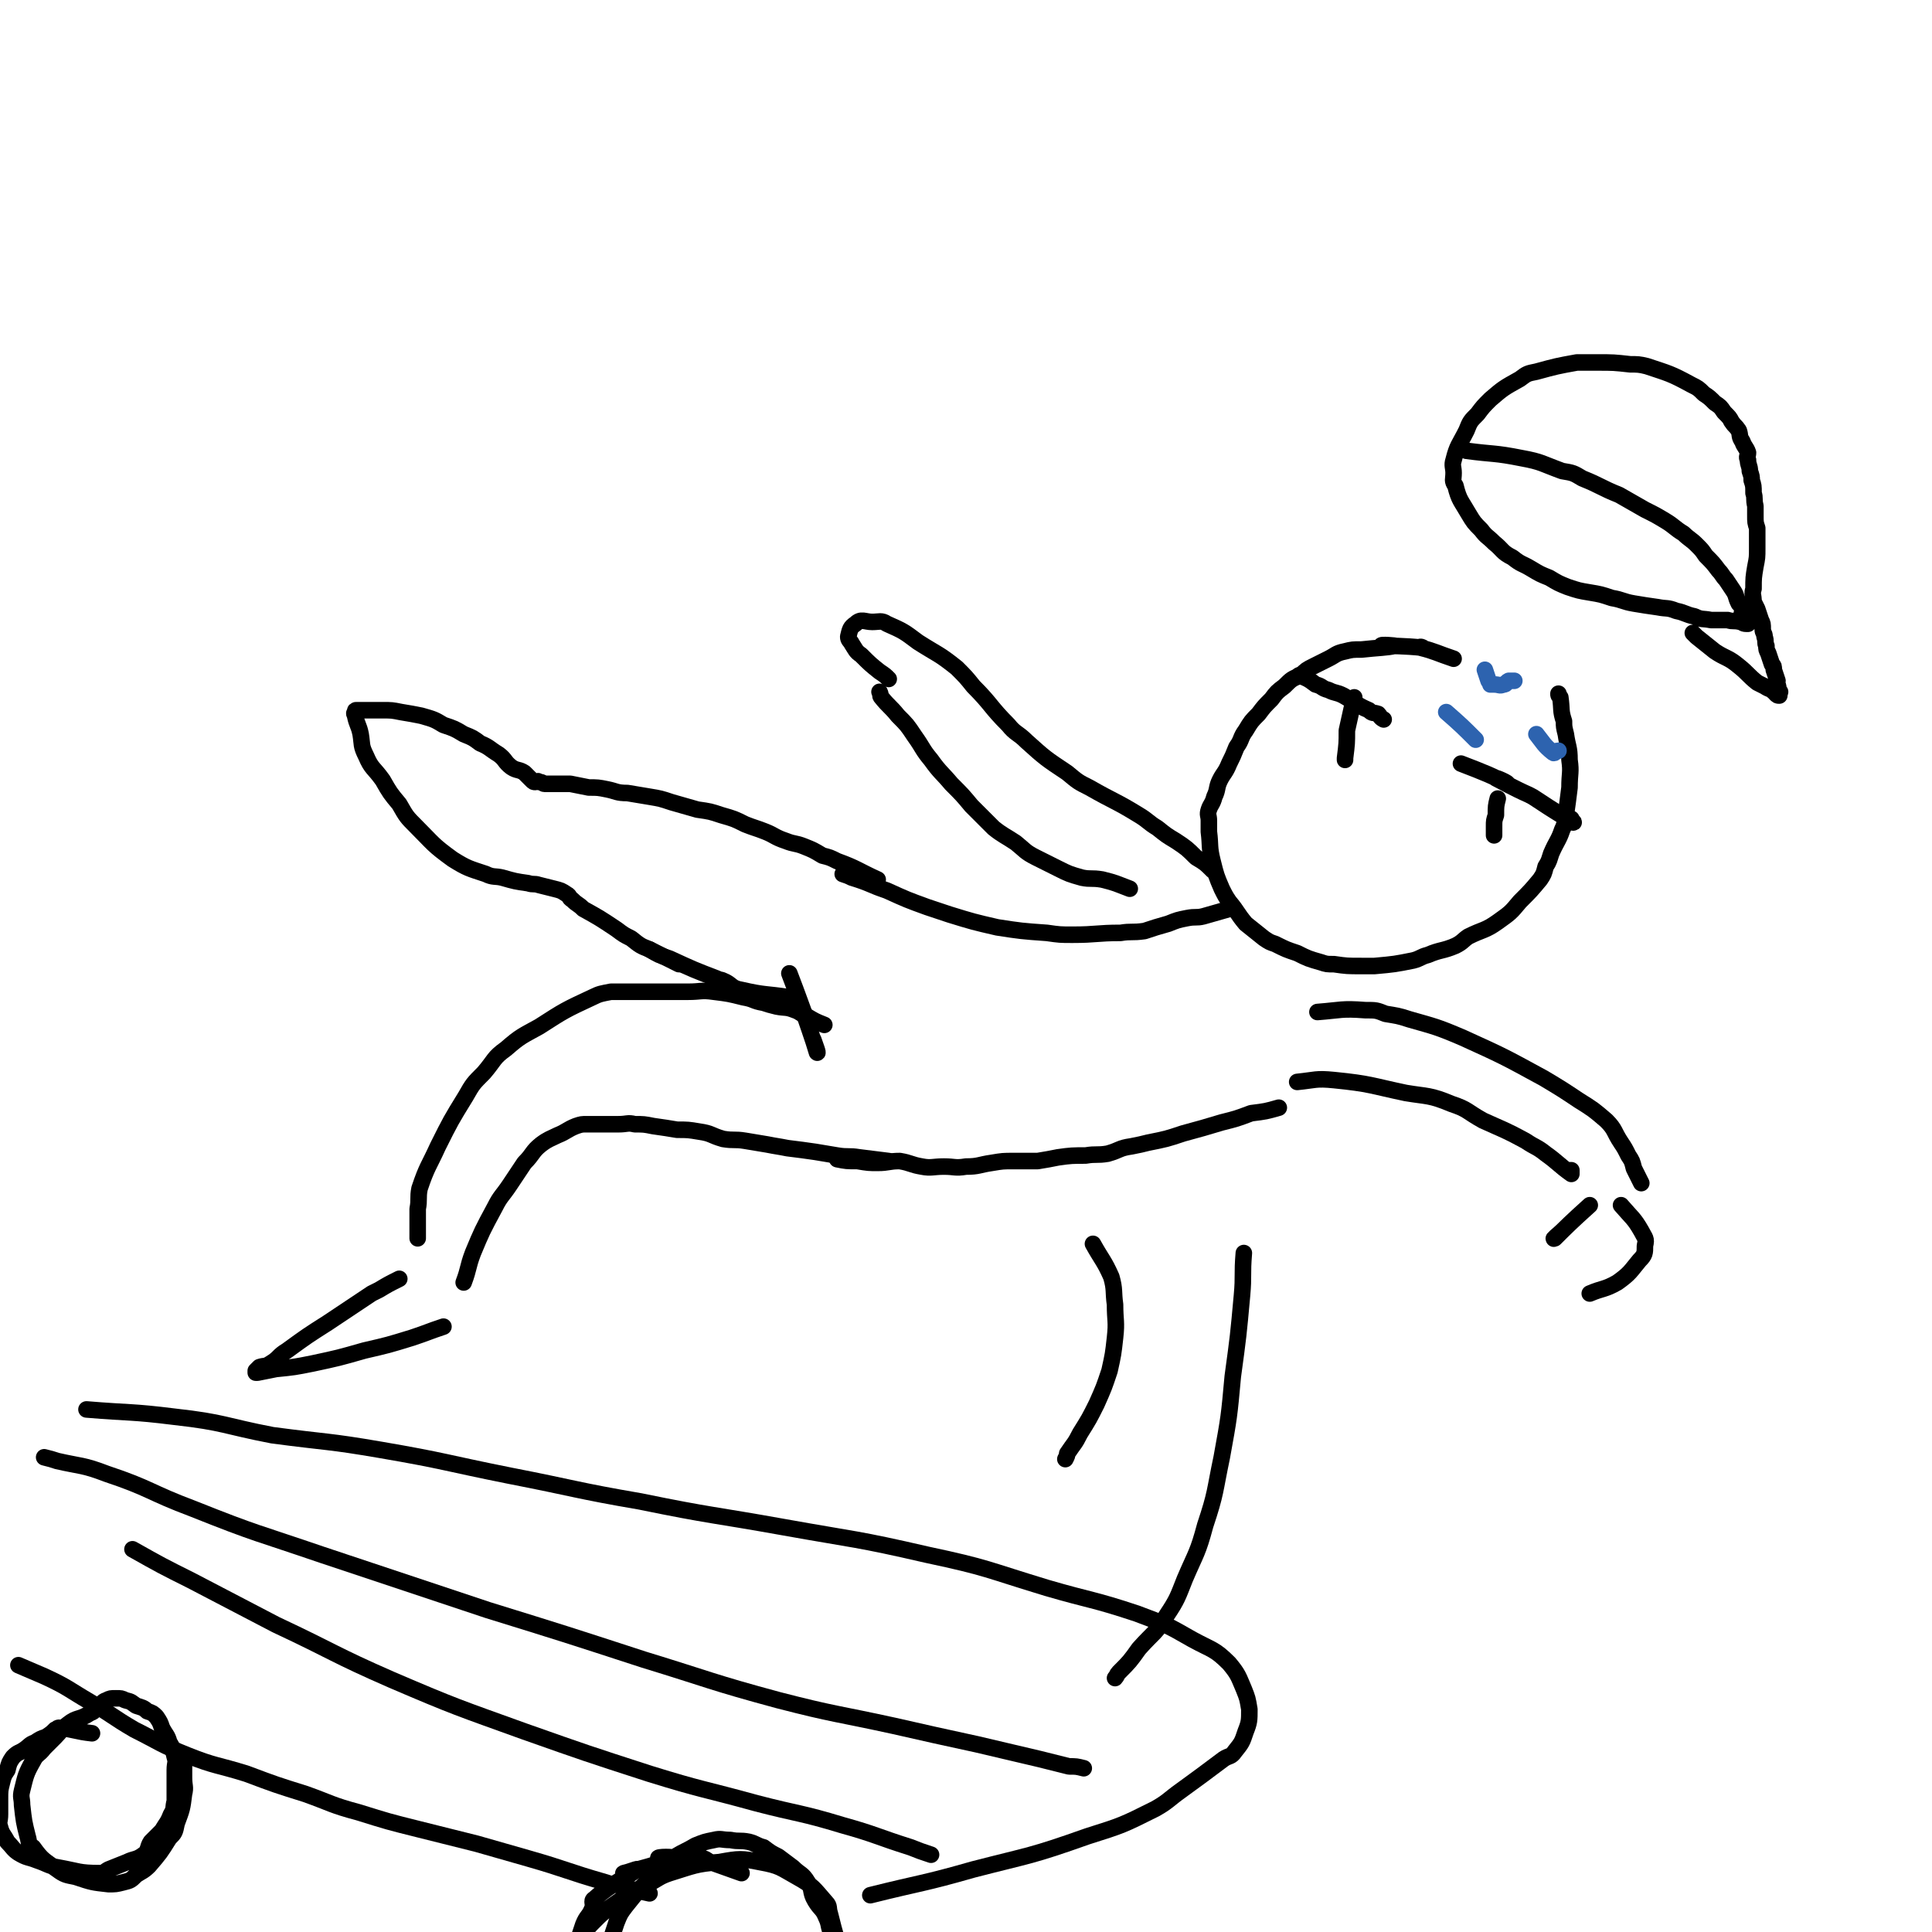 <svg viewBox='0 0 1050 1050' version='1.1' xmlns='http://www.w3.org/2000/svg' xmlns:xlink='http://www.w3.org/1999/xlink'><g fill='none' stroke='rgb(0,0,0)' stroke-width='9' stroke-linecap='round' stroke-linejoin='round'><path d='M790,358c0,0 0,0 0,0 -9,-3 -10,-4 -18,-6 -1,-1 2,0 1,0 -10,-1 -17,-1 -22,-1 -2,-1 9,0 7,0 -4,1 -9,1 -18,2 -5,0 -5,0 -9,1 -5,1 -5,2 -9,4 -4,2 -4,2 -8,4 -4,2 -4,2 -7,5 -5,2 -5,2 -9,6 -4,3 -4,3 -7,7 -4,4 -4,4 -7,8 -4,4 -4,4 -7,9 -3,4 -2,5 -5,9 -2,5 -2,5 -4,9 -2,5 -3,5 -5,9 -2,4 -1,5 -3,9 -1,4 -2,4 -3,7 -1,3 0,3 0,6 0,3 0,3 0,6 1,8 0,8 2,16 2,8 2,8 5,15 2,4 2,4 4,7 5,6 4,6 9,12 5,4 5,4 10,8 3,2 3,2 6,3 6,3 6,3 12,5 6,3 6,3 13,5 3,1 3,1 7,1 7,1 7,1 15,1 4,0 4,0 7,0 11,-1 11,-1 21,-3 4,-1 4,-2 8,-3 7,-3 8,-2 15,-5 4,-2 4,-3 7,-5 8,-4 9,-3 16,-8 7,-5 7,-5 12,-11 6,-6 6,-6 11,-12 2,-3 2,-3 3,-7 2,-3 2,-4 3,-7 3,-7 4,-7 6,-13 2,-4 1,-4 2,-8 1,-7 1,-7 2,-15 0,-8 1,-8 0,-15 0,-7 -1,-7 -2,-14 -1,-4 -1,-4 -1,-7 -2,-6 -1,-6 -2,-13 -1,-1 -1,-1 -1,-2 '/><path d='M716,550c0,0 0,0 0,0 0,0 0,0 0,0 0,0 0,0 0,0 0,0 0,0 0,0 0,0 0,0 0,0 0,0 0,0 0,0 0,0 0,0 0,0 0,0 0,0 0,0 0,0 0,0 0,0 0,0 0,0 0,0 13,-1 13,-2 26,-1 6,0 6,0 11,2 6,1 7,1 13,3 14,4 15,4 29,10 22,10 22,10 44,22 10,6 10,6 19,12 8,5 8,5 15,11 5,5 4,6 8,12 2,3 2,3 4,7 2,3 2,3 3,7 1,2 1,2 2,4 1,2 1,2 2,4 '/><path d='M705,588c0,0 0,0 0,0 0,0 0,0 0,0 0,0 0,0 0,0 0,0 0,0 0,0 0,0 0,0 0,0 0,0 0,0 0,0 0,0 0,0 0,0 10,-1 10,-2 20,-1 20,2 20,3 39,7 12,2 13,1 25,6 9,3 8,4 17,9 11,5 12,5 23,11 6,4 6,3 11,7 7,5 7,6 14,11 0,0 0,-1 0,-2 -1,0 -1,0 -1,0 '/><path d='M668,494c0,0 0,0 0,0 0,0 0,0 0,0 0,0 0,0 0,0 0,0 0,0 0,0 0,0 0,0 0,0 0,0 0,0 0,0 0,0 0,0 0,0 0,0 0,0 0,0 0,0 0,0 0,0 0,0 0,0 0,0 -7,2 -7,2 -14,4 -4,1 -4,0 -9,1 -5,1 -5,1 -10,3 -7,2 -7,2 -13,4 -7,1 -7,0 -13,1 -13,0 -13,1 -26,1 -7,0 -7,0 -14,-1 -14,-1 -14,-1 -27,-3 -13,-3 -13,-3 -26,-7 -6,-2 -6,-2 -12,-4 -11,-4 -11,-4 -22,-9 -9,-3 -9,-4 -19,-7 -2,-1 -2,-1 -5,-2 0,0 0,0 0,0 '/><path d='M695,602c0,0 0,0 0,0 0,0 0,0 0,0 0,0 0,0 0,0 0,0 0,0 0,0 0,0 0,0 0,0 0,0 0,0 0,0 0,0 0,0 0,0 0,0 0,0 0,0 0,0 0,0 0,0 -7,2 -7,2 -15,3 0,0 0,0 0,0 -8,3 -8,3 -16,5 0,0 0,0 0,0 -10,3 -10,3 -21,6 -9,3 -9,3 -19,5 -4,1 -4,1 -9,2 -7,1 -6,2 -13,4 -6,1 -6,0 -12,1 -7,0 -8,0 -15,1 -5,1 -5,1 -11,2 -7,0 -7,0 -13,0 -6,0 -6,0 -12,1 -7,1 -7,2 -14,2 -6,1 -6,0 -12,0 -6,0 -7,1 -12,0 -6,-1 -6,-2 -12,-3 -6,0 -6,1 -12,1 -5,0 -5,0 -11,-1 -6,0 -6,0 -11,-1 '/><path d='M448,557c0,0 0,0 0,0 0,0 0,0 0,0 0,0 0,0 0,0 0,0 0,0 0,0 0,0 0,0 0,0 0,0 0,0 0,0 0,0 0,0 0,0 -5,-2 -5,-2 -10,-5 -3,-1 -3,-2 -6,-3 -5,-2 -5,-1 -10,-2 -4,-1 -4,-1 -7,-2 -6,-1 -5,-2 -11,-3 -8,-2 -8,-2 -16,-3 -7,-1 -7,0 -14,0 -12,0 -12,0 -23,0 -5,0 -5,0 -11,0 -4,0 -4,0 -8,0 -5,1 -6,1 -10,3 -15,7 -15,7 -29,16 -9,5 -10,5 -18,12 -7,5 -6,6 -12,13 -6,6 -6,6 -10,13 -8,13 -8,13 -15,27 -5,11 -6,11 -10,23 -1,5 0,6 -1,11 0,8 0,8 0,16 '/><path d='M483,631c0,0 0,0 0,0 0,0 0,0 0,0 0,0 0,0 0,0 0,0 0,0 0,0 -8,-1 -8,-1 -16,-2 -6,-1 -6,0 -12,-1 -6,-1 -6,-1 -12,-2 -7,-1 -7,-1 -15,-2 -5,-1 -6,-1 -11,-2 -6,-1 -6,-1 -12,-2 -6,-1 -6,0 -12,-1 -7,-2 -6,-3 -13,-4 -6,-1 -6,-1 -12,-1 -6,-1 -6,-1 -13,-2 -5,-1 -5,-1 -10,-1 -4,-1 -4,0 -9,0 -5,0 -5,0 -9,0 -4,0 -4,0 -8,0 -3,0 -3,0 -6,1 -5,2 -5,3 -10,5 -4,2 -5,2 -9,5 -5,4 -4,5 -9,10 -4,6 -4,6 -8,12 -4,6 -5,6 -8,12 -7,13 -7,13 -12,25 -3,8 -2,8 -5,16 '/><path d='M477,478c0,0 0,0 0,0 0,0 0,0 0,0 0,0 0,0 0,0 0,0 0,0 0,0 0,0 0,0 0,0 0,0 0,0 0,0 0,0 0,0 0,0 0,0 0,0 0,0 0,0 0,0 0,0 -11,-5 -11,-6 -22,-10 -4,-2 -4,-2 -8,-3 -5,-3 -5,-3 -10,-5 -5,-2 -5,-1 -10,-3 -6,-2 -6,-3 -11,-5 -5,-2 -6,-2 -11,-4 -6,-3 -6,-3 -13,-5 -6,-2 -6,-2 -13,-3 -7,-2 -7,-2 -14,-4 -6,-2 -6,-2 -12,-3 -6,-1 -6,-1 -12,-2 -6,0 -6,-1 -11,-2 -5,-1 -5,-1 -10,-1 -5,-1 -5,-1 -10,-2 -3,0 -3,0 -6,0 -4,0 -4,0 -8,0 -1,0 -1,-1 -3,-1 -1,-1 -1,0 -2,0 -1,0 -1,0 -2,-1 -2,-2 -2,-2 -4,-4 -3,-2 -4,-1 -7,-3 -4,-3 -3,-4 -7,-7 -5,-3 -5,-4 -10,-6 -4,-3 -4,-3 -9,-5 -5,-3 -5,-3 -11,-5 -5,-3 -5,-3 -12,-5 -5,-1 -5,-1 -11,-2 -5,-1 -5,-1 -10,-1 -4,0 -4,0 -9,0 -1,0 -1,0 -3,0 -1,0 -1,0 -2,0 -1,0 -1,0 -1,1 -1,1 0,1 0,2 1,5 2,5 3,10 1,6 0,6 3,12 3,7 4,6 9,13 4,7 4,7 9,13 4,7 4,7 9,12 10,10 9,10 20,18 8,5 9,5 18,8 4,2 5,1 9,2 7,2 7,2 14,3 3,1 3,0 6,1 4,1 4,1 8,2 4,1 4,1 7,3 2,1 1,2 3,3 3,3 3,2 6,5 9,5 9,5 18,11 4,3 4,3 8,5 5,4 5,4 10,6 8,4 8,4 16,8 '/><path d='M217,695c0,0 0,0 0,0 0,0 0,0 0,0 0,0 0,0 0,0 0,0 0,0 0,0 -6,3 -6,3 -11,6 -2,1 -2,1 -4,2 -9,6 -9,6 -18,12 -3,2 -3,2 -6,4 -11,7 -11,7 -22,15 -5,3 -4,4 -9,7 -3,2 -3,1 -6,2 -1,1 -1,1 -2,2 0,0 0,1 0,1 0,0 1,0 1,0 5,-1 5,-1 10,-2 10,-1 10,-1 20,-3 14,-3 14,-3 28,-7 13,-3 13,-3 26,-7 9,-3 8,-3 17,-6 '/><path d='M429,529c0,0 0,0 0,0 0,0 0,0 0,0 0,0 0,0 0,0 0,0 0,0 0,0 0,0 0,0 0,0 0,0 0,0 0,0 0,0 0,0 0,0 0,0 0,0 0,0 5,13 7,19 10,27 1,2 -4,-10 -3,-8 2,6 6,17 8,24 1,1 -1,-4 -2,-7 '/><path d='M429,542c0,0 0,0 0,0 0,0 0,0 0,0 0,0 0,0 0,0 0,0 0,0 0,0 0,0 0,0 0,0 0,0 0,0 0,0 -13,-2 -13,-1 -26,-4 -6,-1 -5,-3 -10,-5 -2,-1 -2,0 -3,-1 -13,-5 -13,-5 -26,-11 -6,-2 -6,-2 -11,-5 '/><path d='M797,245c0,0 0,0 0,0 0,0 0,0 0,0 0,0 0,0 0,0 0,0 0,0 0,0 0,0 0,0 0,0 0,0 0,0 0,0 0,0 0,0 0,0 15,2 15,1 30,4 11,2 11,3 22,7 6,1 6,1 11,4 10,4 10,5 20,9 7,4 7,4 14,8 6,3 6,3 11,6 5,3 5,4 10,7 3,3 4,3 7,6 3,3 3,3 5,6 4,4 4,4 7,8 2,2 2,3 4,5 2,3 2,3 4,6 2,3 1,3 3,7 1,1 1,1 2,3 0,2 -1,3 0,5 0,2 1,1 2,2 1,0 1,0 1,1 0,0 0,0 0,0 0,0 0,0 0,0 0,0 0,0 0,0 0,0 0,0 0,0 0,0 0,0 -1,0 -2,0 -2,-1 -3,-1 -4,-1 -4,0 -7,-1 -4,0 -5,0 -9,0 -5,-1 -5,0 -9,-2 -5,-1 -5,-2 -10,-3 -5,-2 -5,-1 -10,-2 -7,-1 -7,-1 -13,-2 -6,-1 -6,-2 -12,-3 -6,-2 -6,-2 -12,-3 -6,-1 -6,-1 -12,-3 -5,-2 -5,-2 -10,-5 -5,-2 -5,-2 -10,-5 -5,-3 -5,-2 -10,-6 -6,-3 -5,-4 -10,-8 -4,-4 -4,-3 -7,-7 -4,-4 -4,-4 -7,-9 -4,-7 -5,-7 -7,-15 -2,-3 -1,-3 -1,-7 0,-3 -1,-4 0,-7 2,-8 3,-8 7,-16 2,-5 2,-5 6,-9 3,-4 3,-4 7,-8 7,-6 7,-6 16,-11 4,-3 4,-3 9,-4 11,-3 11,-3 22,-5 5,0 6,0 11,0 9,0 9,0 18,1 4,0 5,0 9,1 12,4 13,4 24,10 4,2 4,2 7,5 3,2 3,2 6,5 3,2 3,2 5,5 3,3 3,3 4,5 2,3 2,2 4,5 1,3 0,3 2,6 1,3 2,3 3,6 0,2 -1,2 0,4 0,3 1,3 1,6 1,3 1,3 1,5 1,3 1,3 1,7 1,3 0,3 1,7 0,3 0,3 0,5 0,4 0,4 1,7 0,2 0,2 0,5 0,3 0,3 0,6 0,5 0,5 -1,10 -1,6 -1,6 -1,12 -1,3 0,3 0,7 0,0 0,0 0,0 1,2 1,2 2,4 1,3 1,3 2,6 1,2 1,2 1,5 0,2 1,2 1,4 1,3 0,3 1,5 0,2 0,2 1,4 1,3 1,3 2,6 1,1 1,1 1,3 1,3 1,3 2,6 0,1 -1,1 -1,1 0,1 1,1 1,1 1,2 0,3 0,4 0,0 1,0 1,0 1,0 0,0 0,1 0,1 0,1 0,1 0,0 0,0 0,0 0,0 0,0 0,0 0,0 0,0 0,0 0,0 0,0 0,0 0,0 0,0 0,0 0,0 0,0 0,0 0,0 0,0 0,0 -1,0 -1,0 -2,-1 0,-1 0,-1 -1,-1 -2,-2 -2,-1 -5,-3 -2,-1 -2,-1 -4,-2 -5,-4 -5,-5 -10,-9 -6,-5 -7,-4 -13,-8 -5,-4 -5,-4 -10,-8 -1,-1 -1,-1 -2,-2 '/><path d='M706,367c0,0 0,0 0,0 0,0 0,0 0,0 0,0 0,0 0,0 0,0 0,0 0,0 0,0 0,0 0,0 0,0 0,0 0,0 0,0 0,0 0,0 0,0 0,0 0,0 0,0 0,0 0,0 5,2 5,2 9,5 4,1 3,2 7,3 4,2 4,1 8,3 7,4 7,5 14,8 2,2 2,1 5,2 1,1 1,2 3,3 '/><path d='M794,415c0,0 0,0 0,0 0,0 0,0 0,0 0,0 0,0 0,0 0,0 0,0 0,0 0,0 0,0 0,0 0,0 0,0 0,0 0,0 0,0 0,0 0,0 0,0 0,0 0,0 0,0 0,0 13,5 18,7 25,11 2,0 -7,-4 -6,-3 4,2 9,5 18,9 0,0 0,0 0,0 2,1 2,1 5,3 9,6 11,7 19,12 1,0 -1,-1 -1,-2 '/><path d='M736,379c0,0 0,0 0,0 0,0 0,0 0,0 0,0 0,0 0,0 0,0 0,0 0,0 0,0 0,0 0,0 0,0 0,0 0,0 0,0 0,0 0,0 -2,9 -2,9 -4,18 0,0 0,0 0,0 0,7 0,7 -1,15 0,0 0,0 0,1 '/><path d='M814,434c0,0 0,0 0,0 0,0 0,0 0,0 0,0 0,0 0,0 0,0 0,0 0,0 0,0 0,0 0,0 0,0 0,0 0,0 0,0 0,0 0,0 0,0 0,0 0,0 -1,4 -1,4 -1,9 -1,3 -1,3 -1,6 0,2 0,3 0,5 '/></g>
<g fill='none' stroke='rgb(45,99,175)' stroke-width='9' stroke-linecap='round' stroke-linejoin='round'><path d='M807,364c0,0 0,0 0,0 0,0 0,0 0,0 0,0 0,0 0,0 0,0 0,0 0,0 0,0 0,0 0,0 0,0 0,0 0,0 0,0 0,0 0,0 0,0 0,0 0,0 0,0 0,0 0,0 0,0 0,0 0,0 1,3 1,3 2,6 1,1 1,1 1,2 0,0 0,0 0,0 1,0 1,0 2,0 3,0 3,1 5,0 2,0 1,-1 3,-2 0,0 0,0 1,0 1,0 1,0 2,0 '/><path d='M786,387c0,0 0,0 0,0 8,7 9,8 16,15 0,0 -1,-1 -1,-1 '/><path d='M835,399c0,0 0,0 0,0 0,0 0,0 0,0 4,5 4,6 9,10 1,1 1,-1 3,-1 '/></g>
<g fill='none' stroke='rgb(0,0,0)' stroke-width='9' stroke-linecap='round' stroke-linejoin='round'><path d='M47,766c0,0 0,0 0,0 0,0 0,0 0,0 24,2 24,1 48,4 27,3 27,5 53,10 30,4 30,3 59,8 35,6 35,7 70,14 36,7 36,8 71,14 39,8 39,7 78,14 39,7 39,6 78,15 33,7 32,8 65,18 24,7 25,6 49,14 16,6 16,6 30,14 11,6 12,5 20,13 5,6 5,7 8,14 2,5 2,5 3,11 0,6 0,7 -2,12 -2,6 -2,6 -6,11 -2,3 -3,2 -6,4 -12,9 -12,9 -23,17 -7,5 -7,6 -14,10 -18,9 -18,9 -37,15 -31,11 -31,10 -62,18 -28,8 -28,7 -56,14 '/><path d='M353,1029c0,0 0,0 0,0 0,0 0,0 0,0 0,0 0,0 0,0 0,0 0,0 0,0 0,0 0,0 0,0 -9,-2 -9,-2 -19,-5 -2,0 -2,0 -5,-1 -21,-6 -21,-7 -42,-13 -14,-4 -14,-4 -28,-8 -16,-4 -16,-4 -32,-8 -16,-4 -16,-4 -32,-9 -15,-4 -15,-5 -29,-10 -16,-5 -16,-5 -32,-11 -16,-5 -17,-4 -32,-10 -15,-6 -15,-7 -29,-14 -12,-7 -12,-8 -24,-15 -12,-7 -12,-8 -25,-14 -7,-3 -7,-3 -14,-6 '/><path d='M50,942c0,0 0,0 0,0 0,0 0,0 0,0 0,0 0,0 0,0 -9,-1 -9,-2 -18,-3 -1,0 -1,1 -2,1 -2,2 -2,2 -5,4 -3,1 -3,1 -6,3 -3,1 -3,2 -6,4 -3,2 -3,1 -6,4 -2,3 -2,3 -3,7 -2,3 -2,3 -3,7 -1,4 -1,4 -1,9 0,4 0,4 0,8 0,4 -1,4 0,7 1,4 2,4 4,8 3,3 3,4 6,6 5,3 5,2 10,4 6,2 6,3 12,4 11,2 11,3 22,3 3,0 3,-1 5,-2 5,-2 5,-2 10,-4 4,-2 5,-1 9,-4 3,-2 2,-4 4,-7 3,-3 3,-3 6,-6 3,-5 3,-4 5,-9 2,-3 1,-4 2,-7 0,-4 0,-4 0,-9 0,-4 0,-4 0,-8 0,-4 1,-4 0,-7 -1,-4 -1,-5 -3,-8 -1,-4 -2,-4 -4,-8 -1,-3 -1,-3 -3,-6 -2,-2 -2,-2 -5,-3 -2,-2 -3,-2 -6,-3 -3,-2 -2,-2 -6,-3 -2,-1 -2,-1 -5,-1 -3,0 -3,0 -5,1 -3,1 -2,2 -4,3 -3,2 -2,3 -5,4 -6,4 -7,2 -12,6 -4,3 -4,4 -7,7 -3,3 -3,3 -6,6 -3,4 -4,3 -6,7 -4,7 -4,8 -6,16 -1,4 0,4 0,8 1,9 1,9 3,17 1,3 0,4 3,6 5,7 6,7 13,12 4,3 5,3 10,4 9,3 9,3 18,4 4,0 4,0 8,-1 4,-1 4,-1 7,-4 3,-2 4,-2 7,-5 6,-7 6,-7 11,-15 3,-3 3,-3 4,-8 3,-8 3,-8 4,-16 1,-4 0,-4 0,-9 0,-5 0,-5 0,-11 '/><path d='M24,792c0,0 0,0 0,0 0,0 0,0 0,0 4,1 4,1 7,2 13,3 14,2 27,7 24,8 23,10 47,19 35,14 35,13 70,25 45,15 45,15 90,30 42,13 42,13 85,27 36,11 36,12 73,22 31,8 31,7 63,14 22,5 22,5 45,10 17,4 17,4 34,8 8,2 8,2 16,4 4,0 4,0 8,1 '/><path d='M72,842c0,0 0,0 0,0 0,0 0,0 0,0 0,0 0,0 0,0 0,0 0,0 0,0 0,0 0,0 0,0 16,9 16,9 32,17 23,12 23,12 46,24 32,15 31,16 63,30 35,15 36,15 72,28 34,12 34,12 68,23 29,9 29,8 58,16 23,6 24,5 47,12 18,5 18,6 37,12 5,2 5,2 11,4 '/><path d='M594,676c0,0 0,0 0,0 0,0 0,0 0,0 0,0 0,0 0,0 0,0 0,0 0,0 5,9 6,9 10,18 2,7 1,8 2,15 0,9 1,9 0,18 -1,9 -1,9 -3,18 -3,9 -3,9 -7,18 -4,8 -4,8 -9,16 -3,6 -3,5 -7,11 0,1 0,1 -1,3 '/><path d='M676,681c0,0 0,0 0,0 -1,12 0,12 -1,23 -2,22 -2,22 -5,44 -2,22 -2,22 -6,44 -4,19 -3,19 -9,37 -4,15 -5,15 -11,29 -4,10 -4,11 -10,20 -6,10 -7,9 -15,18 -5,7 -5,7 -11,13 -1,1 -1,2 -2,3 '/><path d='M864,655c0,0 0,0 0,0 0,0 0,0 0,0 0,0 0,0 0,0 0,0 0,0 0,0 0,0 0,0 0,0 0,0 0,0 0,0 0,0 0,0 0,0 0,0 0,0 0,0 0,0 0,0 0,0 0,0 0,0 0,0 -10,9 -13,12 -19,18 -2,1 2,-2 4,-4 0,0 0,0 0,0 0,0 0,0 0,0 0,0 0,0 0,0 0,0 0,0 0,0 '/><path d='M881,655c0,0 0,0 0,0 0,0 0,0 0,0 0,0 0,0 0,0 0,0 0,0 0,0 0,0 0,0 0,0 0,0 0,0 0,0 0,0 0,0 0,0 0,0 0,0 0,0 0,0 0,0 0,0 6,7 7,7 11,14 2,4 3,4 2,8 0,4 0,5 -3,8 -5,6 -5,7 -12,12 -7,4 -8,3 -15,6 '/><path d='M659,473c0,0 0,0 0,0 0,0 0,0 0,0 0,0 0,0 0,0 0,0 0,0 0,0 0,0 0,0 0,0 0,0 0,0 0,0 0,0 0,0 0,0 0,0 0,0 0,0 -4,-4 -4,-4 -9,-7 -5,-5 -5,-5 -11,-9 -5,-3 -5,-3 -10,-7 -5,-3 -5,-4 -10,-7 -13,-8 -13,-7 -27,-15 -6,-3 -6,-3 -12,-8 -12,-8 -12,-8 -22,-17 -5,-5 -6,-4 -10,-9 -10,-10 -9,-11 -19,-21 -4,-5 -4,-5 -9,-10 -10,-8 -10,-7 -21,-14 -8,-6 -8,-6 -17,-10 -3,-2 -4,-1 -8,-1 -4,0 -6,-2 -9,1 -3,2 -3,3 -4,7 0,2 1,2 2,4 2,3 2,4 5,6 5,5 5,5 10,9 3,2 3,2 5,4 '/><path d='M614,483c0,0 0,0 0,0 0,0 0,0 0,0 0,0 0,0 0,0 0,0 0,0 0,0 -8,-3 -7,-3 -15,-5 -6,-1 -6,0 -11,-1 -7,-2 -7,-2 -13,-5 -6,-3 -6,-3 -12,-6 -6,-3 -6,-4 -11,-8 -6,-4 -7,-4 -12,-8 -6,-6 -6,-6 -12,-12 -5,-6 -5,-6 -11,-12 -5,-6 -6,-6 -11,-13 -5,-6 -4,-6 -9,-13 -4,-6 -4,-6 -9,-11 -4,-5 -5,-5 -9,-10 -1,-1 0,-1 -1,-3 '/><path d='M403,1018c0,0 0,0 0,0 0,0 0,0 0,0 0,0 0,0 0,0 -14,-5 -20,-7 -27,-10 -2,-1 10,3 8,3 -6,1 -19,-1 -26,-1 -2,-1 10,-1 8,0 -8,3 -19,6 -27,8 -2,1 9,-3 7,-2 -6,5 -13,7 -23,16 -2,1 0,3 -1,5 -2,5 -3,4 -5,9 -1,3 -1,3 -2,6 0,3 0,3 0,6 0,0 0,0 0,0 0,0 0,0 0,0 0,0 0,0 0,0 0,0 0,0 0,0 0,-1 0,-1 0,-3 1,-2 1,-2 2,-4 3,-4 3,-4 6,-7 4,-4 4,-4 8,-7 10,-7 10,-7 21,-13 6,-3 6,-4 12,-6 13,-4 14,-5 27,-6 11,-2 12,-2 22,0 11,2 11,3 20,8 9,5 9,6 16,14 2,2 1,3 2,6 2,8 2,8 4,15 0,3 0,3 1,6 0,2 0,2 1,4 0,0 0,1 0,1 0,0 -1,-1 -1,-2 -1,-3 0,-3 -1,-6 -1,-4 -2,-3 -3,-7 -2,-4 -1,-5 -3,-9 -2,-5 -3,-4 -6,-9 -3,-5 -1,-6 -4,-10 -3,-5 -4,-4 -8,-8 -4,-3 -4,-3 -8,-6 -4,-2 -4,-2 -8,-5 -4,-1 -4,-2 -8,-3 -5,-1 -5,0 -10,-1 -5,0 -5,-1 -9,0 -5,1 -5,1 -10,3 -5,3 -6,3 -11,6 -5,4 -6,4 -10,9 -9,8 -9,8 -17,18 -3,4 -3,4 -5,9 -2,6 -2,6 -4,12 '/></g>
</svg>